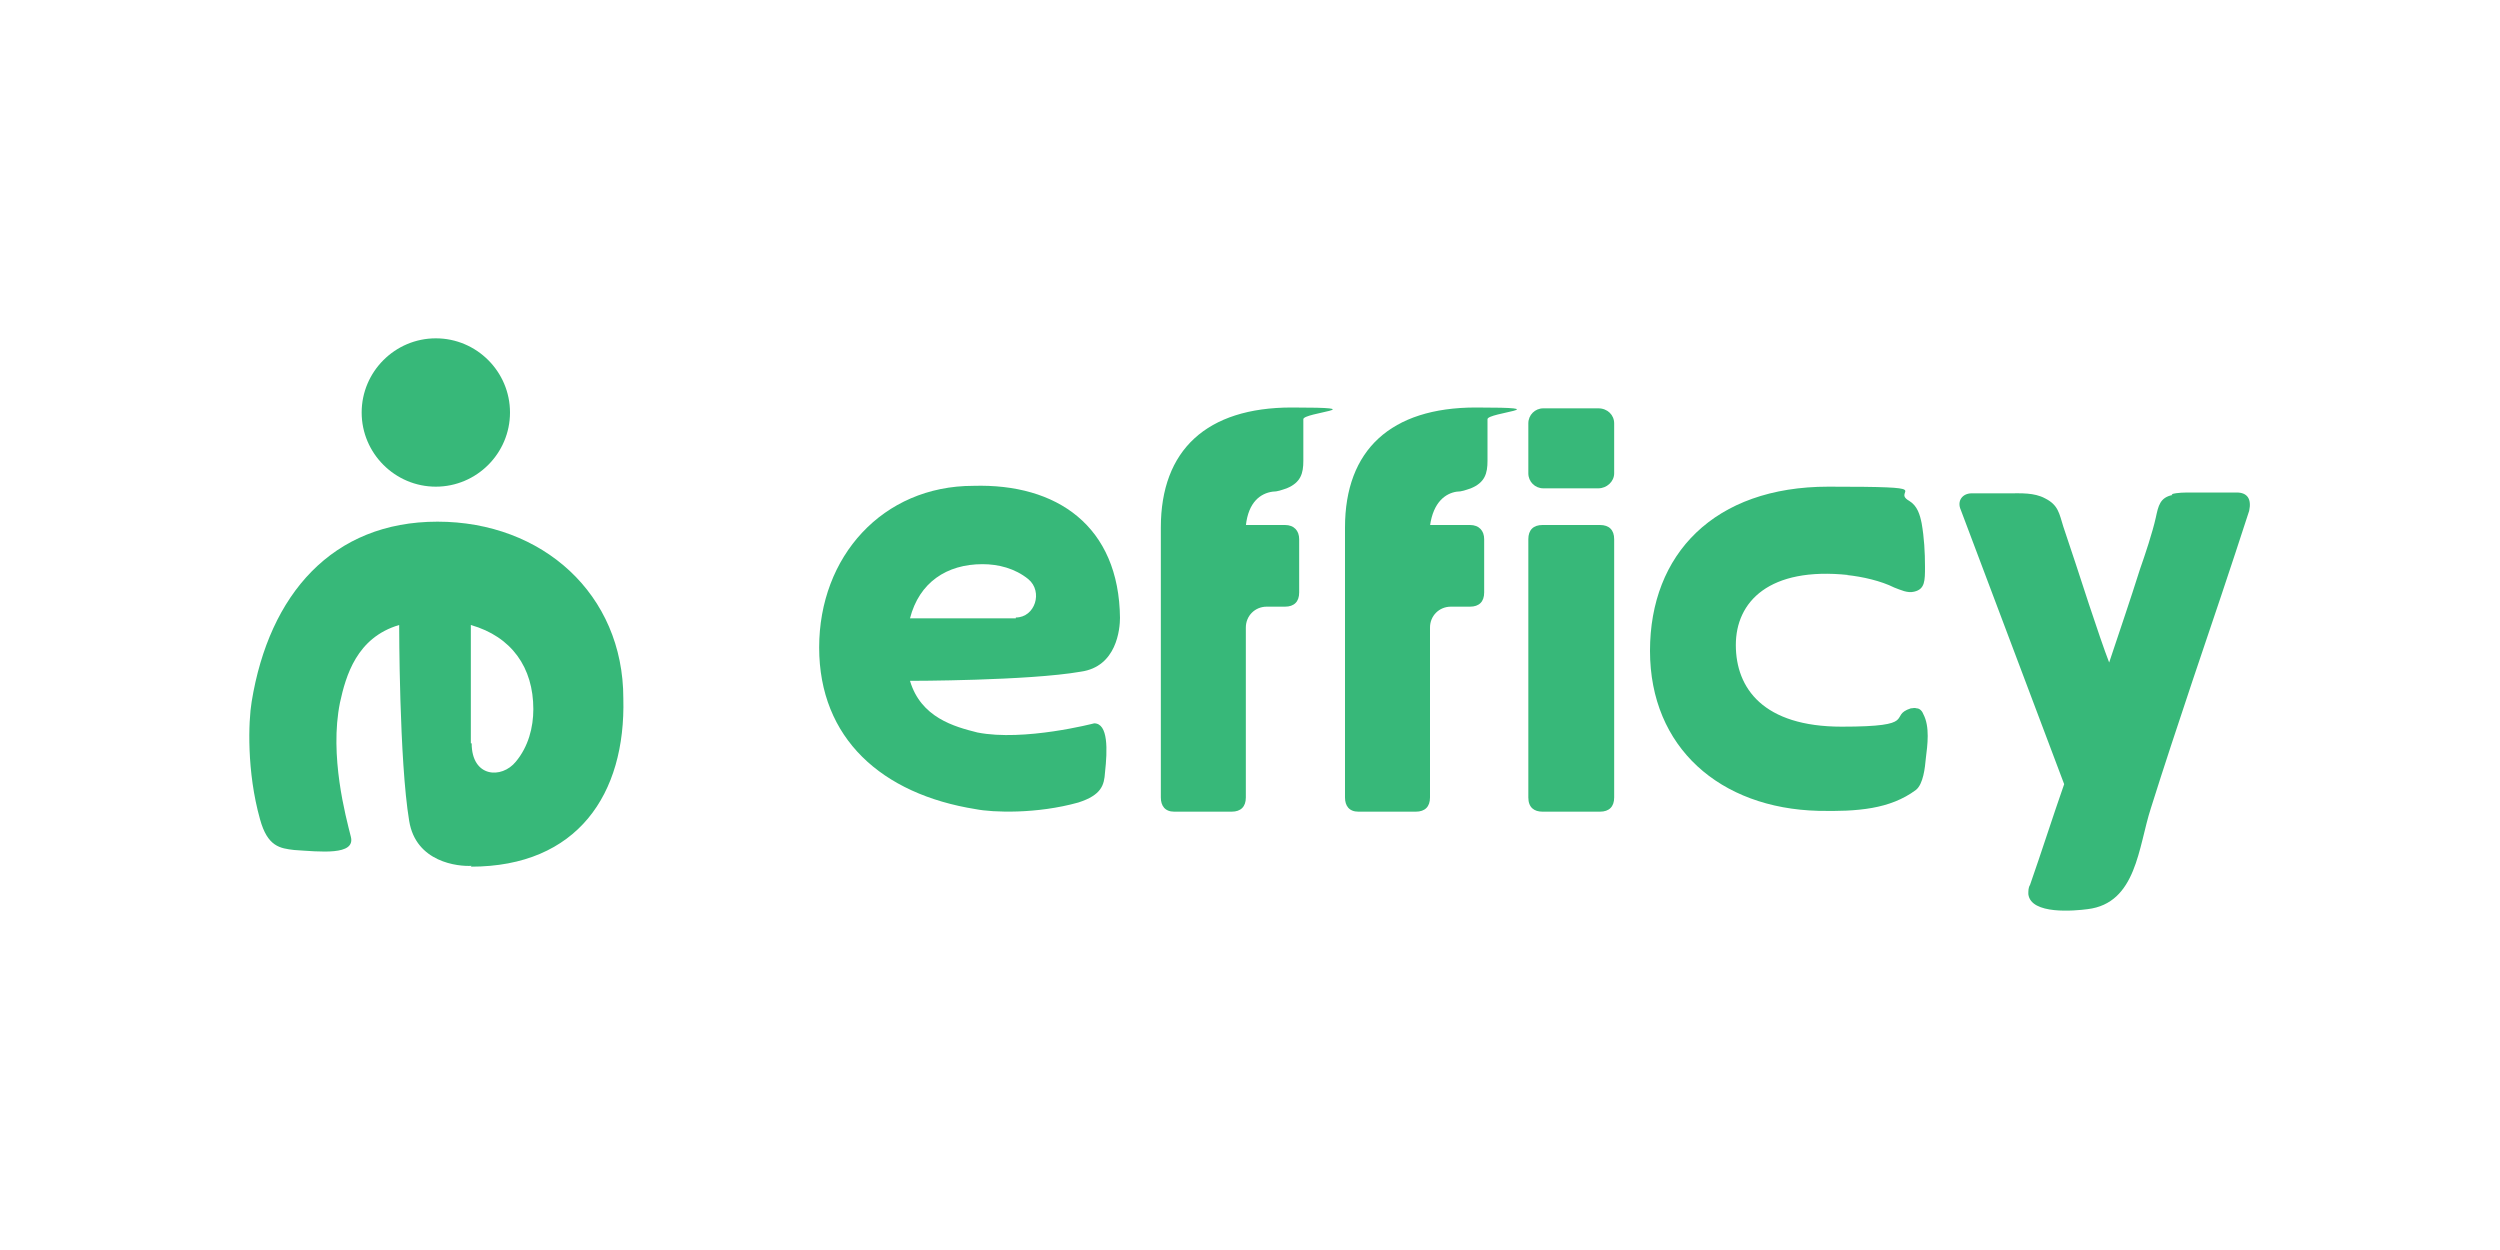 <?xml version="1.0" encoding="UTF-8"?>
<svg xmlns="http://www.w3.org/2000/svg" version="1.1" viewBox="0 0 300 150">
  <defs>
    <style>
      .cls-1 {
        fill: #37b879;
      }
    </style>
  </defs>
  <!-- Generator: Adobe Illustrator 28.7.2, SVG Export Plug-In . SVG Version: 1.2.0 Build 154)  -->
  <g>
    <g id="Layer_1">
      <path class="cls-1" d="M185.2,58.6h6.6c1,0,1.9-.8,1.9-1.8v-6c0-1-.8-1.8-1.9-1.8h-6.6c-1,0-1.8.8-1.8,1.8v6c0,1,.8,1.8,1.8,1.8Z"/>
      <path class="cls-1" d="M121.9,74.1c2.3,0,3.3-3.1,1.5-4.6-1.6-1.3-3.6-1.8-5.5-1.8-4.3,0-7.6,2.2-8.7,6.5h12.7ZM134.4,74.1c0,1.4-.4,5.9-4.7,6.5-6.3,1.1-20.5,1.1-20.5,1.1,1.3,4.4,5.3,5.5,8.1,6.2,5.6,1.1,14-1.1,14-1.1,1.7,0,1.6,3.2,1.3,5.9-.1,1.5-.4,2.7-3.2,3.6-5,1.4-10.3,1.2-12.3.8-11.3-1.8-18.8-8.5-18.8-19.4s7.6-19.4,18.5-19.4c10-.3,17.5,4.8,17.6,15.9Z"/>
      <path class="cls-1" d="M149.4,63h4.8c1.1,0,1.7.7,1.7,1.7v6.4c0,1.1-.6,1.7-1.7,1.7h-2.2c-1.4,0-2.5,1.1-2.5,2.5v20.4c0,1.1-.6,1.7-1.7,1.7h-6.9c-1.1,0-1.6-.7-1.6-1.7v-32.4c0-9.3,5.5-14.4,15.7-14.4s1.4.6,1.4,1.4v5c0,1.5-.3,2.6-2,3.3-.6.2-1.1.4-1.7.4-1.4.2-2.9,1.2-3.2,4.1Z"/>
      <path class="cls-1" d="M171.6,63h4.8c1.1,0,1.7.7,1.7,1.7v6.4c0,1.1-.6,1.7-1.7,1.7h-2.3c-1.4,0-2.5,1.1-2.5,2.5v20.4c0,1.1-.6,1.7-1.7,1.7h-6.9c-1.1,0-1.6-.7-1.6-1.7v-32.4c0-9.3,5.5-14.4,15.7-14.4s1.4.6,1.4,1.4v5c0,1.5-.3,2.6-2,3.3-.6.2-1.1.4-1.7.4-1.3.2-2.8,1.2-3.2,4.1h0Z"/>
      <path class="cls-1" d="M183.4,95.7v-31c0-1.1.6-1.7,1.7-1.7h6.9c1.1,0,1.7.6,1.7,1.7v31c0,1.1-.6,1.7-1.7,1.7h-6.9c-1,0-1.7-.5-1.7-1.7Z"/>
      <path class="cls-1" d="M260.6,59.3c.7-.2,1.5-.2,2.5-.2h5.3c1.3,0,1.8.8,1.5,2.2-2.2,6.8-4.5,13.6-6.8,20.4-1.7,5.1-3.4,10.2-5,15.3-1.5,4.6-1.7,11.4-7.6,12.1-1.5.2-6.8.7-7.1-1.8,0-.4,0-.8.2-1.1,1.4-4,2.7-8.1,4.1-12.1l-12.4-32.9c-.5-1.1.2-2,1.3-2s3.1,0,4.5,0,3-.1,4.3.6c1.6.8,1.7,1.8,2.2,3.4.6,1.8,1.5,4.5,1.5,4.5,0,0,2.9,9,4,11.8,1.3-3.9,2.5-7.4,3.7-11.2.6-1.7,1.5-4.4,1.9-6.2.3-1.4.5-2.4,2-2.7h0Z"/>
      <path class="cls-1" d="M221.8,69c-9.5-1-13.5,3.2-13.5,8.4s3.3,9.8,12.7,9.8,5.5-1.3,8.3-2.2c.3,0,.4-.1.7,0,.4,0,.7.4.8.7.8,1.5.5,3.7.3,5.3-.1,1.1-.3,3.1-1.2,3.8-3.1,2.3-7,2.6-11.7,2.5-11.8-.3-20.2-7.6-20.2-19.2s7.7-19.7,21.4-19.7,7.4.4,9.7,1.7c1,.6,1.3,1.7,1.5,2.7.3,1.7.4,3.5.4,5.2s0,2.7-1.3,3c-.8.2-1.6-.2-2.4-.5-1.6-.8-3.8-1.3-5.7-1.5h0Z"/>
      <path class="cls-1" d="M56.6,89.2c0,4.1,3.6,4.3,5.3,2.2,1.5-1.8,2.1-4.1,2.1-6.3,0-5-2.6-8.7-7.5-10.1,0,0,0,14.2,0,14.2ZM56.6,103.9c-1.6.1-6.7-.4-7.5-5.4-1.2-7.2-1.2-23.5-1.2-23.5-5.1,1.5-6.4,6.1-7.1,9.3-1.3,6.4.7,13.7,1.3,16.1.6,2.3-3.7,1.8-6.8,1.6-1.7-.2-3.2-.4-4.1-3.7-1.6-5.7-1.4-11.7-1-14.1,2.1-12.9,9.7-21.6,22.3-21.6s22.3,8.7,22.3,21.2c.3,11.5-5.5,20.2-18.3,20.2Z"/>
      <path class="cls-1" d="M52.3,58.4c-4.9,0-8.9-4-8.9-8.9s4-8.9,8.9-8.9,8.9,4,8.9,8.9-4,8.9-8.9,8.9Z"/>
    </g>
  </g>
</svg>